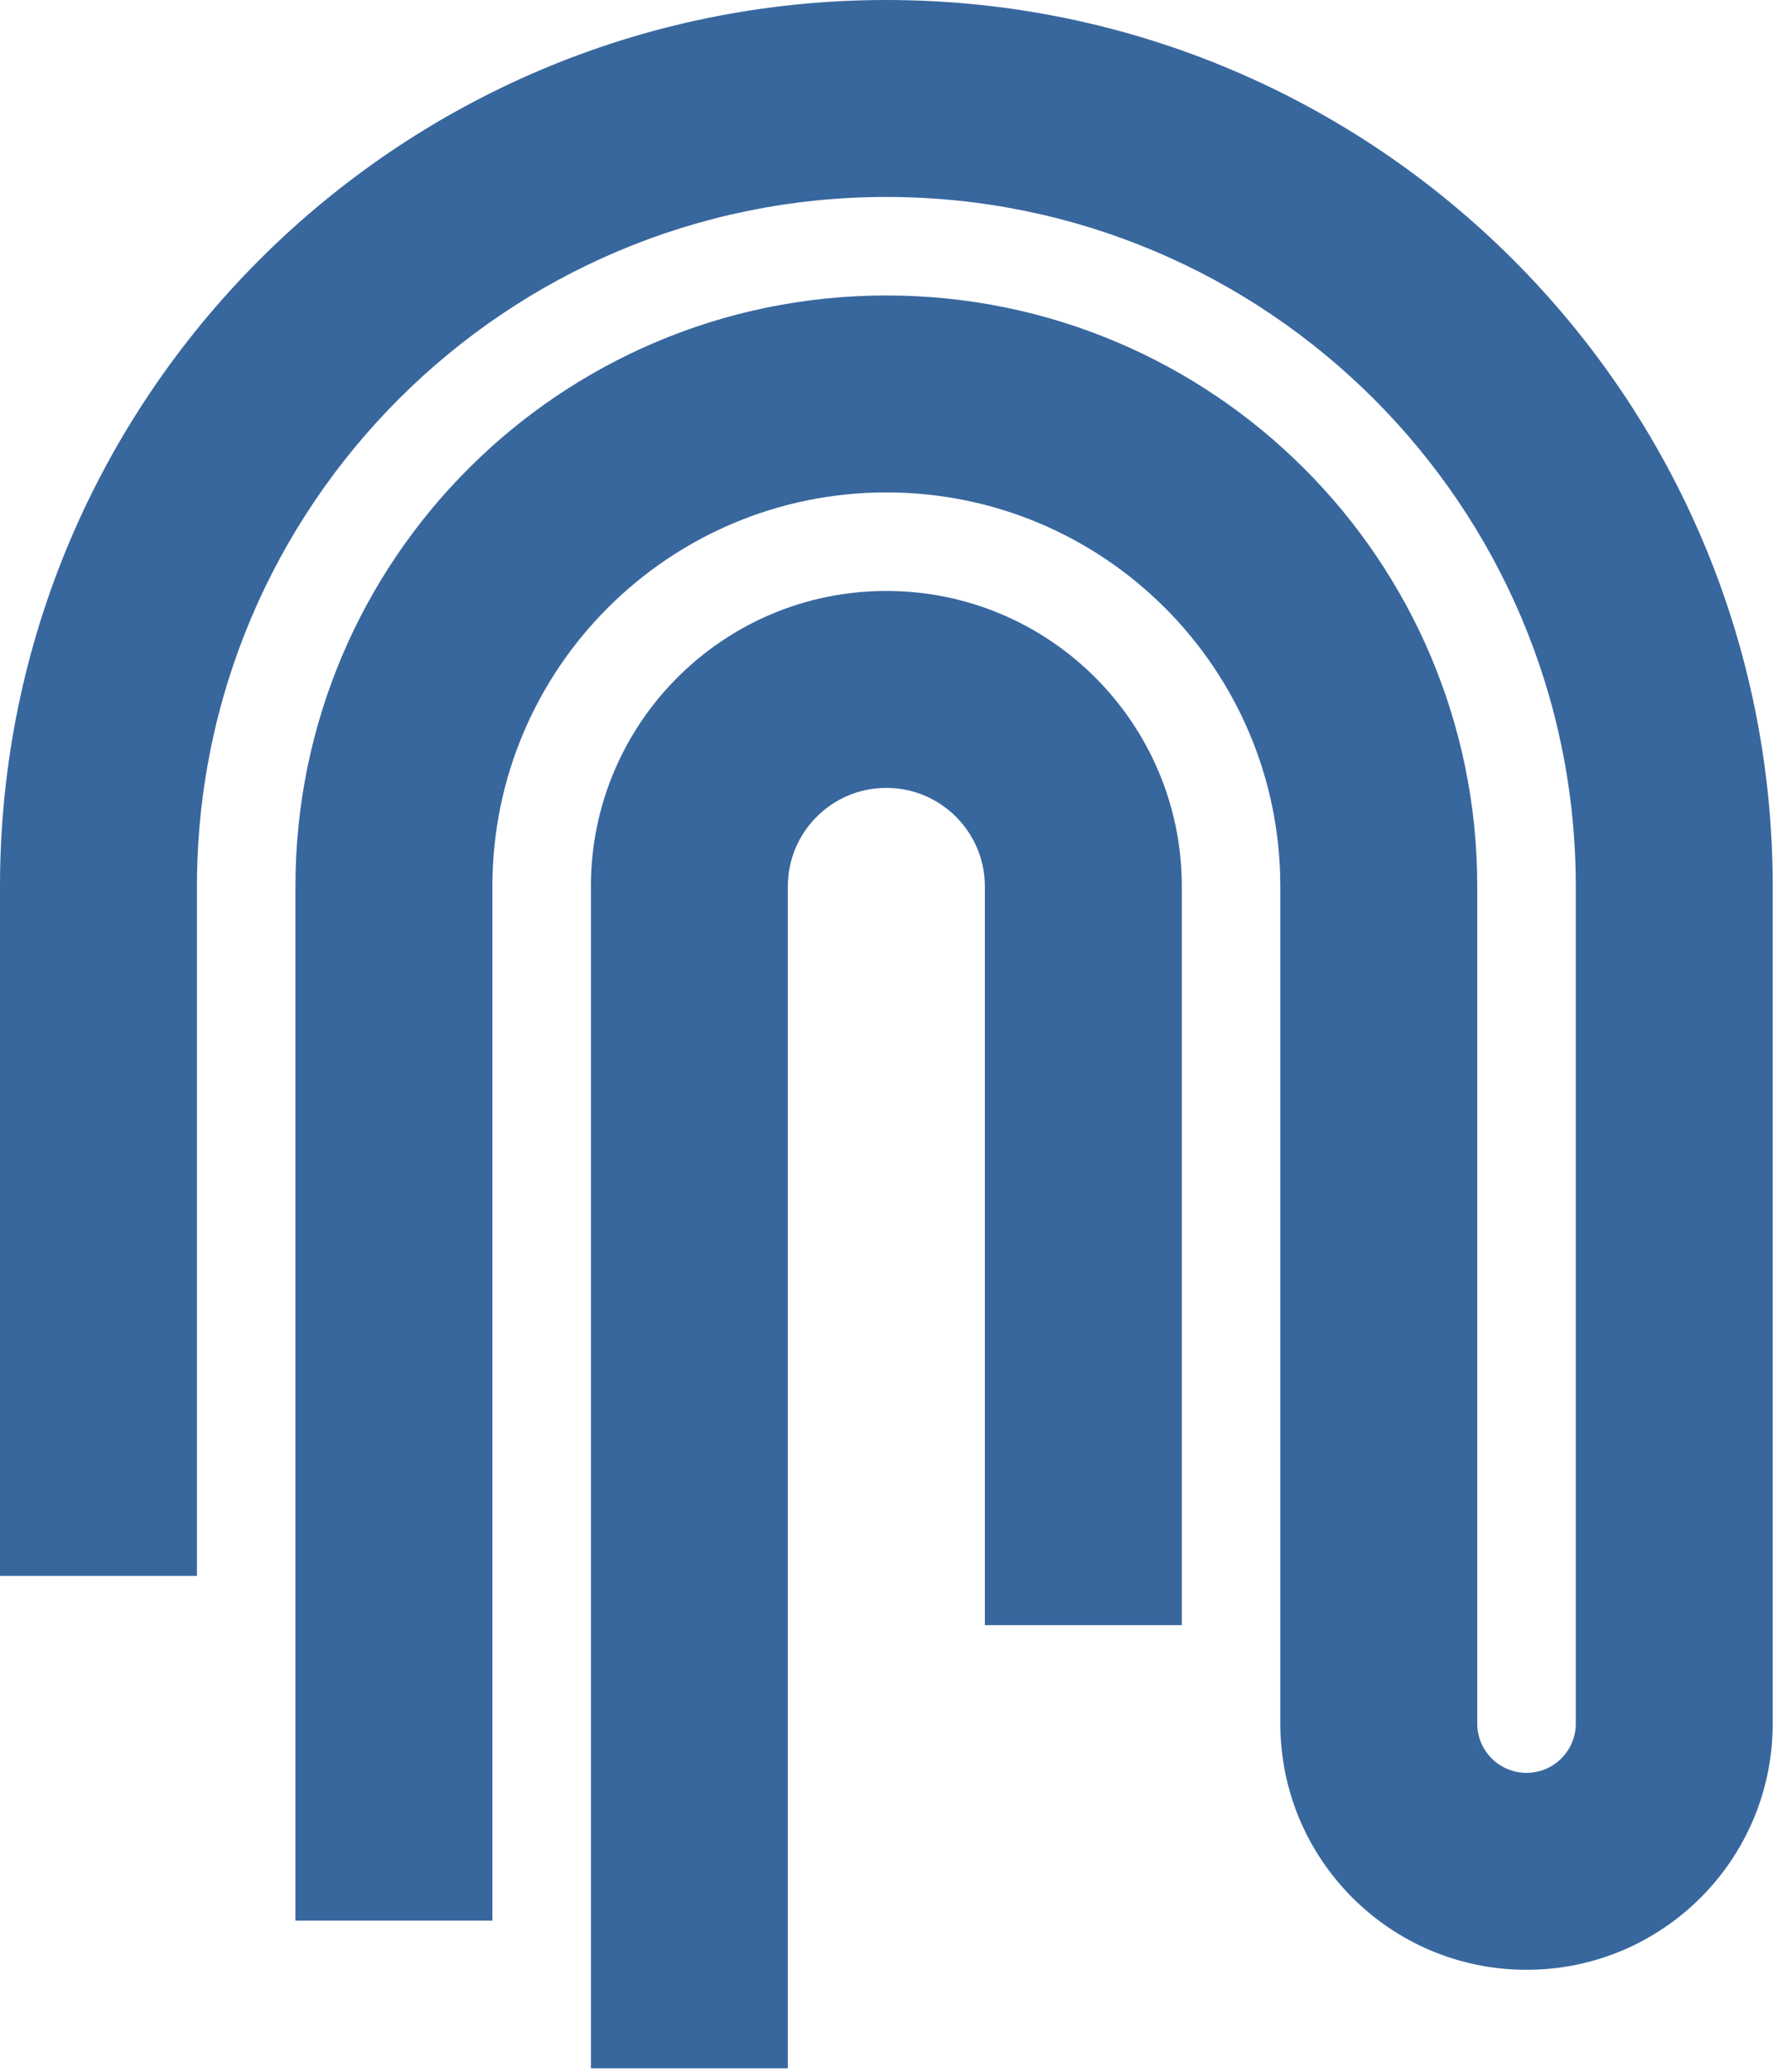 <svg width="90" height="104" viewBox="0 0 90 104" fill="none" xmlns="http://www.w3.org/2000/svg">
<path fill-rule="evenodd" clip-rule="evenodd" d="M44.516 9.891C25.396 9.891 9.891 25.396 9.891 44.516V79.141H0V44.516C0 19.932 19.932 0 44.516 0C69.099 0 89.031 19.932 89.031 44.516V86.557C89.031 93.391 83.495 98.922 76.667 98.922C69.838 98.922 64.302 93.391 64.302 86.557V44.516C64.302 33.589 55.443 24.729 44.516 24.729C33.589 24.729 24.729 33.589 24.729 44.516V96.453H14.838V44.516C14.838 28.125 28.125 14.838 44.516 14.838C60.906 14.838 74.193 28.125 74.193 44.516V86.557C74.193 87.927 75.302 89.031 76.667 89.031C78.031 89.031 79.141 87.927 79.141 86.557V44.516C79.141 25.396 63.635 9.891 44.516 9.891Z" fill="#38679E"/>
<path fill-rule="evenodd" clip-rule="evenodd" d="M44.515 39.567C41.781 39.567 39.567 41.786 39.567 44.515V103.869H29.677V44.515C29.677 36.323 36.317 29.677 44.515 29.677C52.708 29.677 59.354 36.323 59.354 44.515V81.614H49.463V44.515C49.463 41.786 47.245 39.567 44.515 39.567Z" fill="#38679E"/>
</svg>

